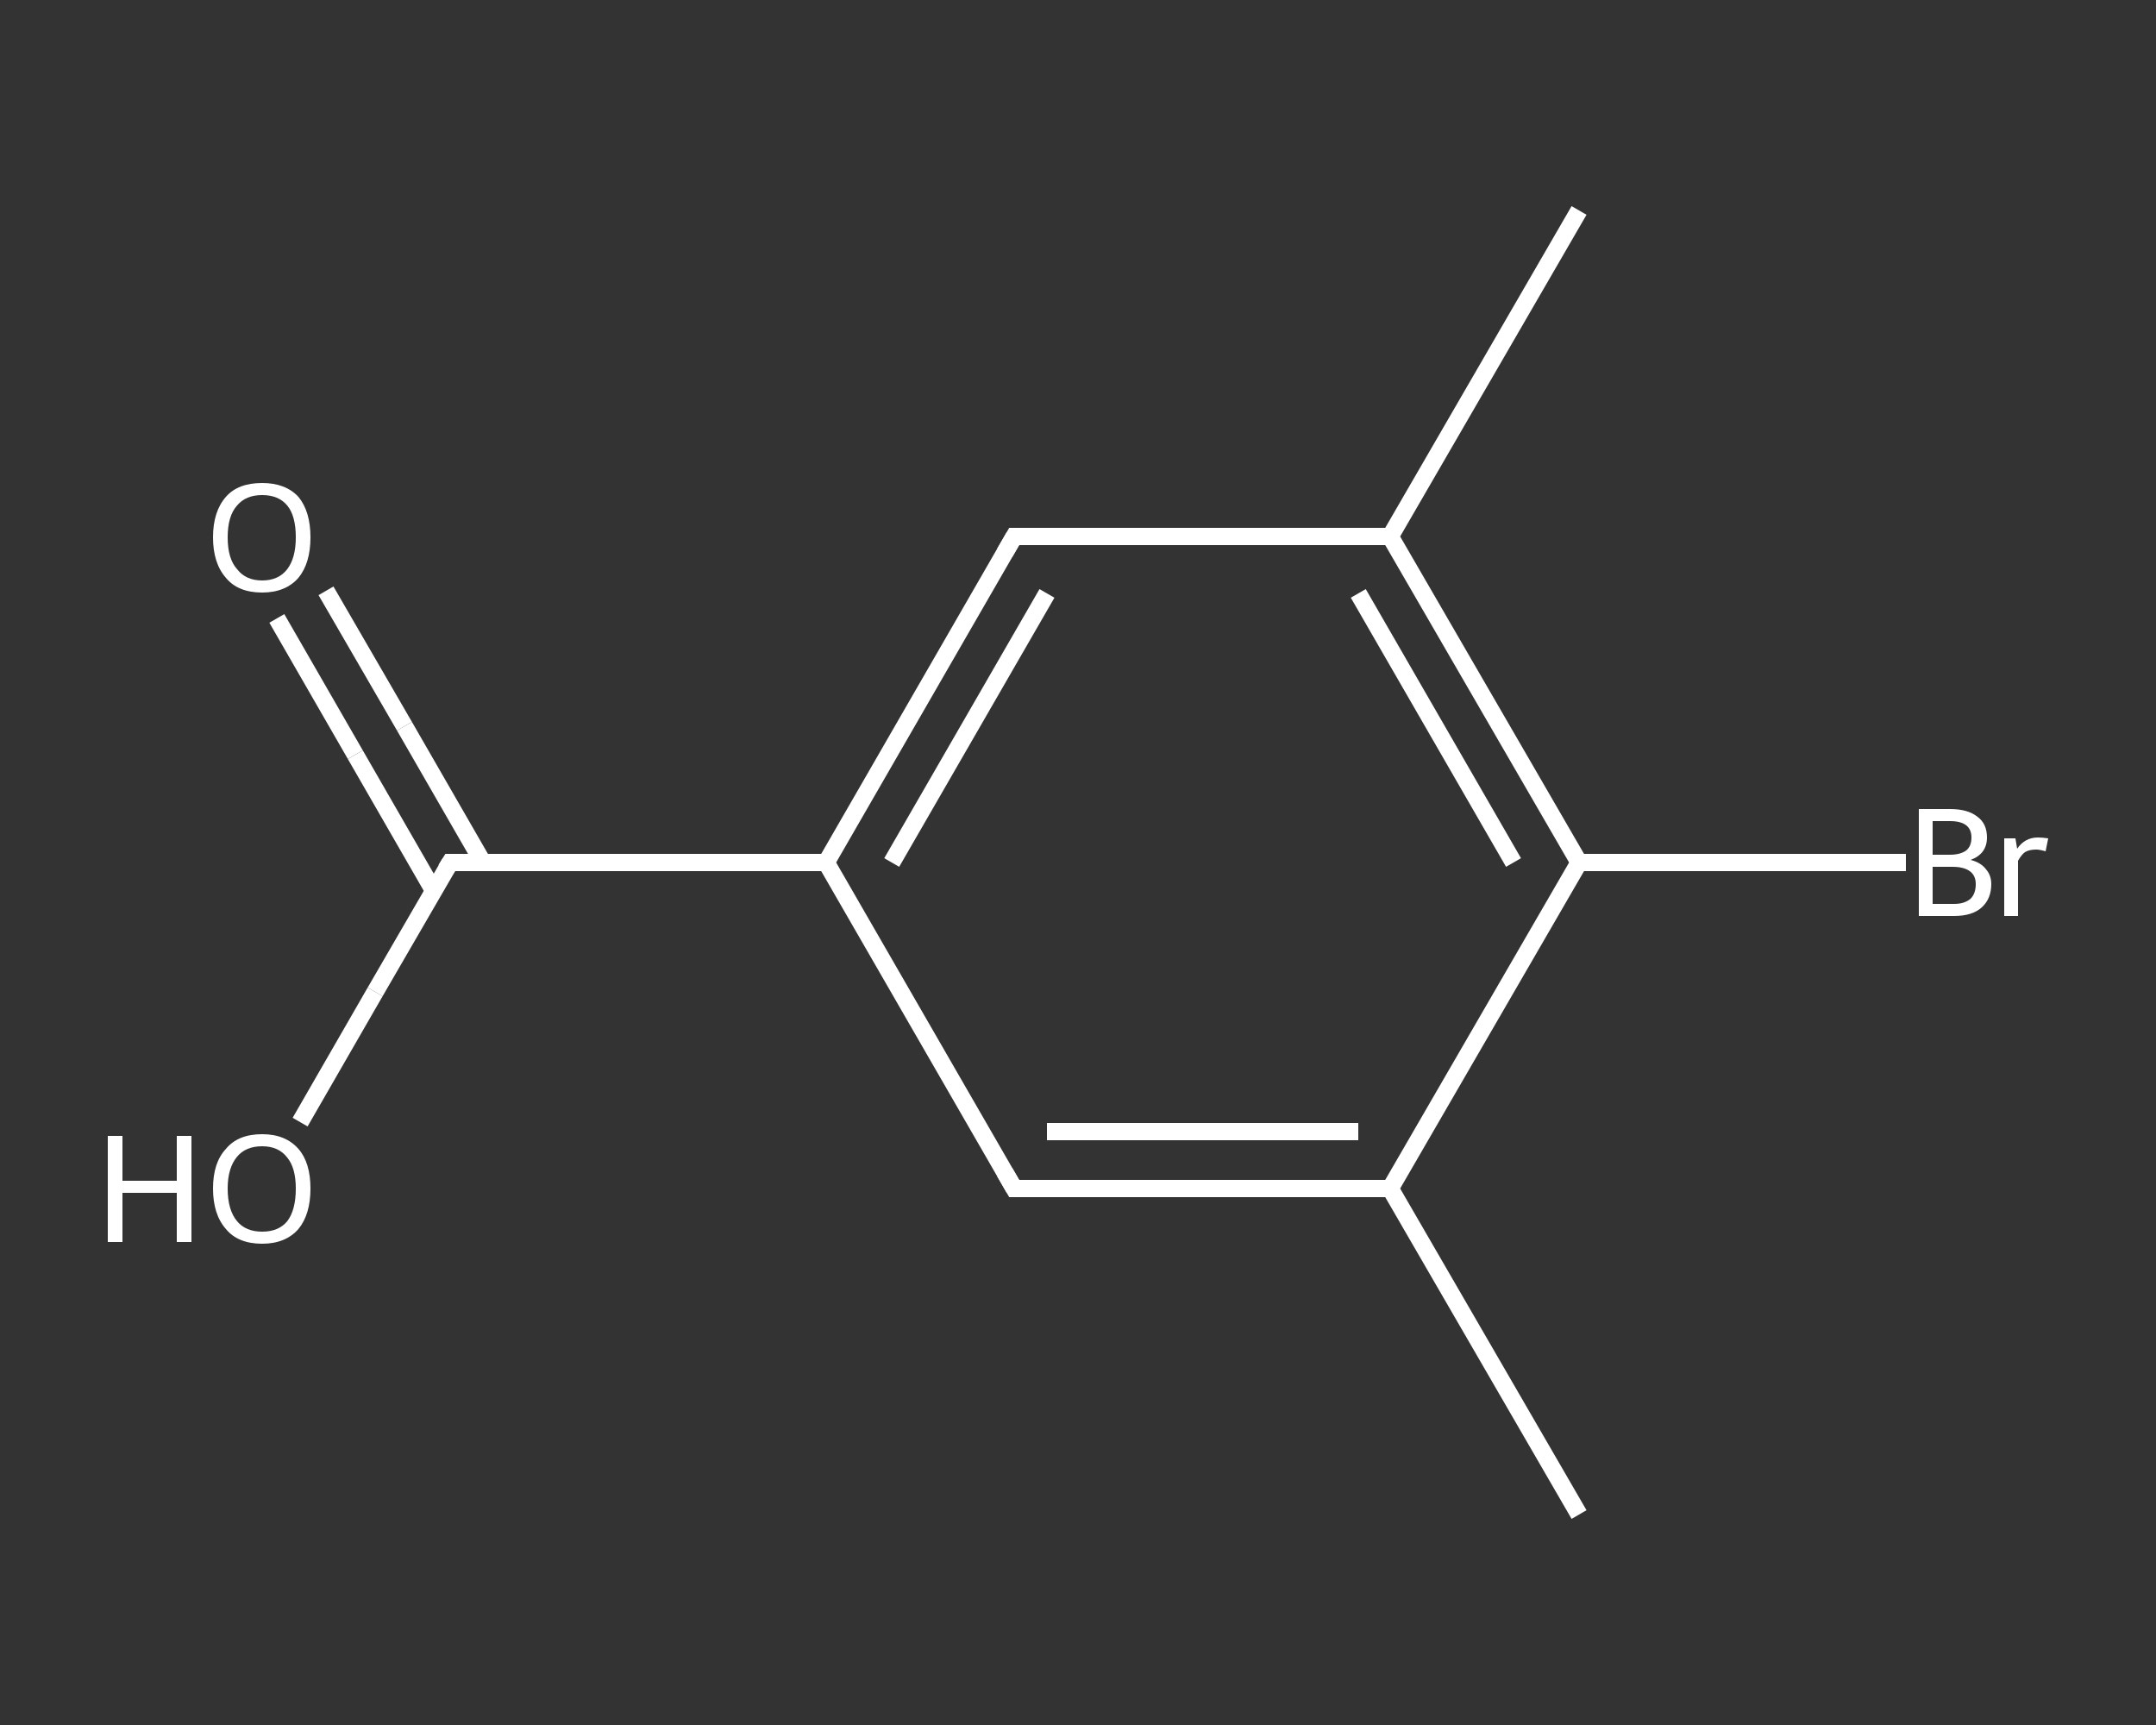 <?xml version='1.0' encoding='iso-8859-1'?>
<svg version='1.1' baseProfile='full'
              xmlns='http://www.w3.org/2000/svg'
                      xmlns:rdkit='http://www.rdkit.org/xml'
                      xmlns:xlink='http://www.w3.org/1999/xlink'
                  xml:space='preserve'
width='250px' height='200px' viewBox='0 0 250 200'>
<rect x="0" y="0" width="250" height="200" fill="#333333" stroke="none"/>
<!-- END OF HEADER -->
<rect style='opacity:1.0;fill:transparent;stroke:none' width='250.0' height='200.0' x='0.0' y='0.0'> </rect>
<path class='bond-0 atom-0 atom-1' d='M 183.1,175.6 L 161.2,137.8' style='fill:none;fill-rule:evenodd;stroke:#FFFFFF;stroke-width:2.0px;stroke-linecap:butt;stroke-linejoin:miter;stroke-opacity:1' />
<path class='bond-1 atom-1 atom-2' d='M 161.2,137.8 L 117.6,137.8' style='fill:none;fill-rule:evenodd;stroke:#FFFFFF;stroke-width:2.0px;stroke-linecap:butt;stroke-linejoin:miter;stroke-opacity:1' />
<path class='bond-1 atom-1 atom-2' d='M 157.5,131.2 L 121.4,131.2' style='fill:none;fill-rule:evenodd;stroke:#FFFFFF;stroke-width:2.0px;stroke-linecap:butt;stroke-linejoin:miter;stroke-opacity:1' />
<path class='bond-2 atom-2 atom-3' d='M 117.6,137.8 L 95.8,100.0' style='fill:none;fill-rule:evenodd;stroke:#FFFFFF;stroke-width:2.0px;stroke-linecap:butt;stroke-linejoin:miter;stroke-opacity:1' />
<path class='bond-3 atom-3 atom-4' d='M 95.8,100.0 L 52.2,100.0' style='fill:none;fill-rule:evenodd;stroke:#FFFFFF;stroke-width:2.0px;stroke-linecap:butt;stroke-linejoin:miter;stroke-opacity:1' />
<path class='bond-4 atom-4 atom-5' d='M 56.0,100.0 L 46.9,84.2' style='fill:none;fill-rule:evenodd;stroke:#FFFFFF;stroke-width:2.0px;stroke-linecap:butt;stroke-linejoin:miter;stroke-opacity:1' />
<path class='bond-4 atom-4 atom-5' d='M 46.9,84.2 L 37.8,68.5' style='fill:none;fill-rule:evenodd;stroke:#FFFFFF;stroke-width:2.0px;stroke-linecap:butt;stroke-linejoin:miter;stroke-opacity:1' />
<path class='bond-4 atom-4 atom-5' d='M 50.3,103.3 L 41.2,87.5' style='fill:none;fill-rule:evenodd;stroke:#FFFFFF;stroke-width:2.0px;stroke-linecap:butt;stroke-linejoin:miter;stroke-opacity:1' />
<path class='bond-4 atom-4 atom-5' d='M 41.2,87.5 L 32.1,71.7' style='fill:none;fill-rule:evenodd;stroke:#FFFFFF;stroke-width:2.0px;stroke-linecap:butt;stroke-linejoin:miter;stroke-opacity:1' />
<path class='bond-5 atom-4 atom-6' d='M 52.2,100.0 L 43.5,115.0' style='fill:none;fill-rule:evenodd;stroke:#FFFFFF;stroke-width:2.0px;stroke-linecap:butt;stroke-linejoin:miter;stroke-opacity:1' />
<path class='bond-5 atom-4 atom-6' d='M 43.5,115.0 L 34.8,130.1' style='fill:none;fill-rule:evenodd;stroke:#FFFFFF;stroke-width:2.0px;stroke-linecap:butt;stroke-linejoin:miter;stroke-opacity:1' />
<path class='bond-6 atom-3 atom-7' d='M 95.8,100.0 L 117.6,62.2' style='fill:none;fill-rule:evenodd;stroke:#FFFFFF;stroke-width:2.0px;stroke-linecap:butt;stroke-linejoin:miter;stroke-opacity:1' />
<path class='bond-6 atom-3 atom-7' d='M 103.4,100.0 L 121.4,68.8' style='fill:none;fill-rule:evenodd;stroke:#FFFFFF;stroke-width:2.0px;stroke-linecap:butt;stroke-linejoin:miter;stroke-opacity:1' />
<path class='bond-7 atom-7 atom-8' d='M 117.6,62.2 L 161.2,62.2' style='fill:none;fill-rule:evenodd;stroke:#FFFFFF;stroke-width:2.0px;stroke-linecap:butt;stroke-linejoin:miter;stroke-opacity:1' />
<path class='bond-8 atom-8 atom-9' d='M 161.2,62.2 L 183.1,24.4' style='fill:none;fill-rule:evenodd;stroke:#FFFFFF;stroke-width:2.0px;stroke-linecap:butt;stroke-linejoin:miter;stroke-opacity:1' />
<path class='bond-9 atom-8 atom-10' d='M 161.2,62.2 L 183.1,100.0' style='fill:none;fill-rule:evenodd;stroke:#FFFFFF;stroke-width:2.0px;stroke-linecap:butt;stroke-linejoin:miter;stroke-opacity:1' />
<path class='bond-9 atom-8 atom-10' d='M 157.5,68.8 L 175.5,100.0' style='fill:none;fill-rule:evenodd;stroke:#FFFFFF;stroke-width:2.0px;stroke-linecap:butt;stroke-linejoin:miter;stroke-opacity:1' />
<path class='bond-10 atom-10 atom-11' d='M 183.1,100.0 L 202.0,100.0' style='fill:none;fill-rule:evenodd;stroke:#FFFFFF;stroke-width:2.0px;stroke-linecap:butt;stroke-linejoin:miter;stroke-opacity:1' />
<path class='bond-10 atom-10 atom-11' d='M 202.0,100.0 L 221.0,100.0' style='fill:none;fill-rule:evenodd;stroke:#FFFFFF;stroke-width:2.0px;stroke-linecap:butt;stroke-linejoin:miter;stroke-opacity:1' />
<path class='bond-11 atom-10 atom-1' d='M 183.1,100.0 L 161.2,137.8' style='fill:none;fill-rule:evenodd;stroke:#FFFFFF;stroke-width:2.0px;stroke-linecap:butt;stroke-linejoin:miter;stroke-opacity:1' />
<path d='M 119.8,137.8 L 117.6,137.8 L 116.5,135.9' style='fill:none;stroke:#FFFFFF;stroke-width:2.0px;stroke-linecap:butt;stroke-linejoin:miter;stroke-opacity:1;' />
<path d='M 54.4,100.0 L 52.2,100.0 L 51.7,100.8' style='fill:none;stroke:#FFFFFF;stroke-width:2.0px;stroke-linecap:butt;stroke-linejoin:miter;stroke-opacity:1;' />
<path d='M 116.5,64.1 L 117.6,62.2 L 119.8,62.2' style='fill:none;stroke:#FFFFFF;stroke-width:2.0px;stroke-linecap:butt;stroke-linejoin:miter;stroke-opacity:1;' />
<path class='atom-5' d='M 24.7 62.3
Q 24.7 59.3, 26.2 57.6
Q 27.6 56.0, 30.4 56.0
Q 33.1 56.0, 34.6 57.6
Q 36.0 59.3, 36.0 62.3
Q 36.0 65.3, 34.6 67.0
Q 33.1 68.7, 30.4 68.7
Q 27.6 68.7, 26.2 67.0
Q 24.7 65.3, 24.7 62.3
M 30.4 67.3
Q 32.3 67.3, 33.3 66.0
Q 34.3 64.7, 34.3 62.3
Q 34.3 59.8, 33.3 58.6
Q 32.3 57.4, 30.4 57.4
Q 28.5 57.4, 27.5 58.6
Q 26.4 59.8, 26.4 62.3
Q 26.4 64.8, 27.5 66.0
Q 28.5 67.3, 30.4 67.3
' fill='#FFFFFF'/>
<path class='atom-6' d='M 12.5 131.7
L 14.2 131.7
L 14.2 136.9
L 20.5 136.9
L 20.5 131.7
L 22.2 131.7
L 22.2 144.0
L 20.5 144.0
L 20.5 138.3
L 14.2 138.3
L 14.2 144.0
L 12.5 144.0
L 12.5 131.7
' fill='#FFFFFF'/>
<path class='atom-6' d='M 24.7 137.8
Q 24.7 134.8, 26.2 133.2
Q 27.6 131.5, 30.4 131.5
Q 33.1 131.5, 34.6 133.2
Q 36.0 134.8, 36.0 137.8
Q 36.0 140.8, 34.6 142.5
Q 33.1 144.2, 30.4 144.2
Q 27.6 144.2, 26.2 142.5
Q 24.7 140.8, 24.7 137.8
M 30.4 142.8
Q 32.3 142.8, 33.3 141.6
Q 34.3 140.3, 34.3 137.8
Q 34.3 135.4, 33.3 134.2
Q 32.3 132.9, 30.4 132.9
Q 28.5 132.9, 27.5 134.1
Q 26.4 135.4, 26.4 137.8
Q 26.4 140.3, 27.5 141.6
Q 28.5 142.8, 30.4 142.8
' fill='#FFFFFF'/>
<path class='atom-11' d='M 228.5 99.7
Q 229.7 100.0, 230.3 100.8
Q 230.9 101.5, 230.9 102.5
Q 230.9 104.2, 229.8 105.2
Q 228.7 106.2, 226.6 106.2
L 222.5 106.2
L 222.5 93.8
L 226.1 93.8
Q 228.2 93.8, 229.3 94.7
Q 230.4 95.5, 230.4 97.1
Q 230.4 99.0, 228.5 99.7
M 224.1 95.2
L 224.1 99.1
L 226.1 99.1
Q 227.3 99.1, 228.0 98.6
Q 228.6 98.1, 228.6 97.1
Q 228.6 95.2, 226.1 95.2
L 224.1 95.2
M 226.6 104.8
Q 227.8 104.8, 228.5 104.2
Q 229.1 103.6, 229.1 102.5
Q 229.1 101.5, 228.4 101.0
Q 227.7 100.5, 226.4 100.5
L 224.1 100.5
L 224.1 104.8
L 226.6 104.8
' fill='#FFFFFF'/>
<path class='atom-11' d='M 233.7 97.2
L 233.9 98.4
Q 234.8 97.1, 236.3 97.1
Q 236.8 97.1, 237.5 97.2
L 237.2 98.7
Q 236.5 98.5, 236.1 98.5
Q 235.3 98.5, 234.8 98.8
Q 234.4 99.1, 234.0 99.8
L 234.0 106.2
L 232.4 106.2
L 232.4 97.2
L 233.7 97.2
' fill='#FFFFFF'/>
</svg>
